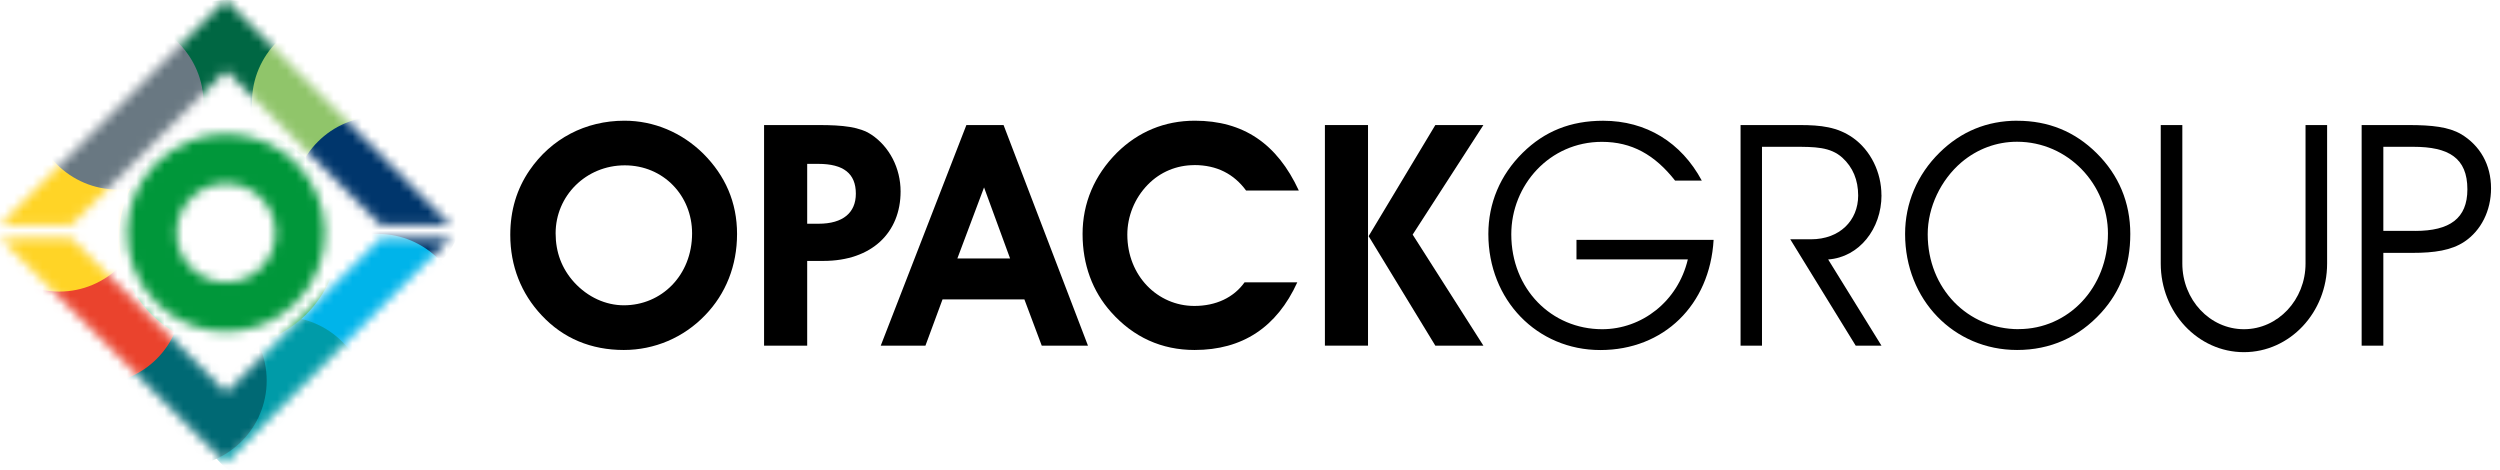 <?xml version="1.0" encoding="UTF-8"?> <svg xmlns="http://www.w3.org/2000/svg" width="266" height="50" viewBox="0 0 266 50" fill="none"><mask id="mask0_1001_1523" style="mask-type:alpha" maskUnits="userSpaceOnUse" x="0" y="0" width="48" height="50"><path d="M0.047 25.373L7.619 25.356L24.061 41.768L40.536 25.338L47.924 25.35L23.974 49.236L0.047 25.373ZM0.047 23.898L7.619 23.915L24.061 7.503L40.536 23.933L47.924 23.921L24.003 0L0.047 23.892M31.488 32.211C27.381 36.318 20.728 36.318 16.621 32.211C12.514 28.104 12.514 21.451 16.621 17.343C20.728 13.236 27.381 13.236 31.488 17.343C35.596 21.451 35.596 28.104 31.488 32.211ZM27.774 21.063C25.721 19.01 22.394 19.01 20.341 21.063C18.287 23.117 18.287 26.443 20.341 28.497C22.394 30.551 25.721 30.551 27.774 28.497C29.828 26.443 29.828 23.117 27.774 21.063Z" fill="#D9D9D9"></path></mask><g mask="url(#mask0_1001_1523)"><g style="mix-blend-mode:multiply"><path d="M24.153 18.281C29.201 18.281 33.293 14.188 33.293 9.14C33.293 4.092 29.201 0 24.153 0C19.105 0 15.013 4.092 15.013 9.14C15.013 14.188 19.105 18.281 24.153 18.281Z" fill="#006743"></path></g><path d="M35.949 20.039C40.997 20.039 45.089 15.947 45.089 10.899C45.089 5.851 40.997 1.759 35.949 1.759C30.901 1.759 26.808 5.851 26.808 10.899C26.808 15.947 30.901 20.039 35.949 20.039Z" fill="#90C56A"></path><g style="mix-blend-mode:multiply"><path d="M40.293 30.672C45.342 30.672 49.434 26.58 49.434 21.532C49.434 16.484 45.342 12.392 40.293 12.392C35.245 12.392 31.153 16.484 31.153 21.532C31.153 26.58 35.245 30.672 40.293 30.672Z" fill="#00366C"></path></g><path d="M40.201 43.168C45.249 43.168 49.341 39.076 49.341 34.028C49.341 28.98 45.249 24.887 40.201 24.887C35.153 24.887 31.061 28.98 31.061 34.028C31.061 39.076 35.153 43.168 40.201 43.168Z" fill="#00B4EA"></path><g style="mix-blend-mode:multiply"><path d="M29.961 51.972C35.009 51.972 39.102 47.88 39.102 42.832C39.102 37.784 35.009 33.692 29.961 33.692C24.913 33.692 20.821 37.784 20.821 42.832C20.821 47.88 24.913 51.972 29.961 51.972Z" fill="#009BA8"></path></g><path d="M19.236 49.641C24.284 49.641 28.376 45.549 28.376 40.501C28.376 35.453 24.284 31.361 19.236 31.361C14.188 31.361 10.095 35.453 10.095 40.501C10.095 45.549 14.188 49.641 19.236 49.641Z" fill="#006974"></path><g style="mix-blend-mode:multiply"><path d="M10.217 40.854C15.265 40.854 19.357 36.761 19.357 31.713C19.357 26.665 15.265 22.573 10.217 22.573C5.169 22.573 1.077 26.665 1.077 31.713C1.077 36.761 5.169 40.854 10.217 40.854Z" fill="#EA432D"></path></g><g style="mix-blend-mode:multiply"><path d="M6.295 31.025C11.343 31.025 15.435 26.933 15.435 21.885C15.435 16.837 11.343 12.744 6.295 12.744C1.247 12.744 -2.845 16.837 -2.845 21.885C-2.845 26.933 1.247 31.025 6.295 31.025Z" fill="#FFD426"></path></g><g style="mix-blend-mode:multiply"><path d="M12.52 20.167C17.567 20.167 21.66 16.074 21.66 11.026C21.66 5.978 17.567 1.886 12.52 1.886C7.471 1.886 3.379 5.978 3.379 11.026C3.379 16.074 7.471 20.167 12.52 20.167Z" fill="#697882"></path></g><g style="mix-blend-mode:multiply"><path d="M24.35 36.845C30.794 36.845 36.018 31.621 36.018 25.176C36.018 18.732 30.794 13.508 24.35 13.508C17.905 13.508 12.681 18.732 12.681 25.176C12.681 31.621 17.905 36.845 24.35 36.845Z" fill="#00973A"></path></g></g><path d="M66.442 12.843C62.282 12.843 58.649 14.758 56.341 18.125C54.987 20.103 54.293 22.382 54.293 24.991C54.293 28.295 55.45 31.228 57.625 33.542C59.933 36.017 62.907 37.238 66.372 37.238C69.641 37.238 72.741 35.919 75.021 33.542C77.231 31.262 78.422 28.26 78.422 24.893C78.422 21.526 77.167 18.686 74.824 16.343C72.545 14.098 69.577 12.843 66.442 12.843ZM66.378 32.483C64.463 32.483 62.548 31.627 61.096 30.042C59.777 28.59 59.118 26.843 59.118 24.823C59.118 20.832 62.352 17.592 66.476 17.592C70.601 17.592 73.638 20.826 73.638 24.823C73.638 29.313 70.37 32.483 66.378 32.483Z" fill="black"></path><path d="M92.717 14.33C91.496 13.502 89.68 13.306 87.14 13.306H81.297V36.776H85.885V27.762H87.603C92.786 27.762 95.823 24.725 95.823 20.369C95.823 17.893 94.638 15.614 92.723 14.33H92.717ZM87.106 23.805H85.885V17.436H87.071C89.743 17.436 91.062 18.46 91.062 20.606C91.062 22.619 89.709 23.805 87.1 23.805H87.106Z" fill="black"></path><path d="M102.823 13.306L93.712 36.776H98.467L100.284 31.858H108.996L110.841 36.776H115.759L106.78 13.306H102.818H102.823ZM101.863 27.502L104.703 19.941L107.474 27.502H101.863Z" fill="black"></path><path d="M127.068 17.563C129.481 17.563 131.292 18.518 132.582 20.271H138.193C135.885 15.284 132.287 12.843 127.132 12.843C123.898 12.843 121.093 14.029 118.848 16.244C116.436 18.657 115.186 21.624 115.186 24.893C115.186 28.162 116.245 31.002 118.223 33.212C120.601 35.885 123.603 37.238 127.103 37.238C132.188 37.238 135.85 34.826 138.031 30.042H132.42C131.263 31.661 129.382 32.552 127.074 32.552C123.181 32.552 119.947 29.353 119.947 24.962C119.947 23.047 120.705 21.098 122.128 19.646C123.447 18.292 125.2 17.569 127.08 17.569L127.068 17.563Z" fill="black"></path><path d="M145.557 13.306H140.97V36.776H145.557V13.306Z" fill="black"></path><path d="M152.719 13.306L145.621 25.125L152.719 36.776H157.833L150.307 24.962L157.833 13.306H152.719Z" fill="black"></path><path d="M167.737 27.6H179.585C178.526 32.089 174.668 35.028 170.473 35.028C165.093 35.028 160.801 30.77 160.801 24.927C160.801 19.709 164.862 15.093 170.439 15.093C173.609 15.093 176.05 16.447 178.231 19.218H181.072C178.891 15.157 175.165 12.848 170.572 12.848C167.107 12.848 164.336 13.971 162.022 16.25C159.609 18.628 158.36 21.63 158.36 24.899C158.36 31.927 163.543 37.244 170.277 37.244C177.011 37.244 181.928 32.46 182.327 25.523H167.737V27.606V27.6Z" fill="black"></path><path d="M200.185 20.768C200.185 18.327 199.028 15.984 197.148 14.659C195.499 13.502 193.718 13.306 191.502 13.306H185.196V36.776H187.476V15.62H190.877C193.087 15.62 194.742 15.62 196.026 16.777C197.148 17.801 197.709 19.154 197.709 20.803C197.709 23.476 195.731 25.46 192.694 25.46H190.484L197.449 36.781H200.191L194.516 27.606C197.819 27.375 200.191 24.338 200.191 20.774L200.185 20.768Z" fill="black"></path><path d="M214.648 12.843C211.414 12.843 208.637 14 206.364 16.244C203.986 18.587 202.702 21.624 202.702 24.893C202.702 31.893 207.885 37.238 214.619 37.238C218.154 37.238 221.185 35.885 223.563 33.275C225.639 30.996 226.663 28.225 226.663 24.893C226.663 21.561 225.443 18.622 223.065 16.279C220.757 14 217.951 12.849 214.648 12.849V12.843ZM214.781 35.023C209.401 35.023 205.108 30.73 205.108 24.922C205.108 22.052 206.497 19.143 208.707 17.262C210.39 15.845 212.438 15.082 214.613 15.082C220.057 15.082 224.286 19.634 224.286 24.852C224.286 30.632 220.063 35.017 214.781 35.017V35.023Z" fill="black"></path><path d="M261.842 14.266C260.552 13.508 258.77 13.306 256.265 13.306H251.279V36.776H253.587V26.906H256.659C259.036 26.906 260.818 26.64 262.206 25.72C263.988 24.534 265.047 22.417 265.047 20.039C265.047 17.529 263.89 15.487 261.842 14.26V14.266ZM256.988 24.563H253.587V15.62H256.786C260.546 15.62 262.53 16.806 262.53 20.144C262.53 23.244 260.65 24.569 256.983 24.569L256.988 24.563Z" fill="black"></path><path d="M247.605 28.04C247.605 33.247 243.642 37.47 238.754 37.47C233.866 37.47 229.903 33.247 229.903 28.04V13.306H232.2V28.04C232.2 31.899 235.133 35.028 238.754 35.028C242.376 35.028 245.309 31.899 245.309 28.04V13.306H247.605V28.04Z" fill="black"></path></svg> 